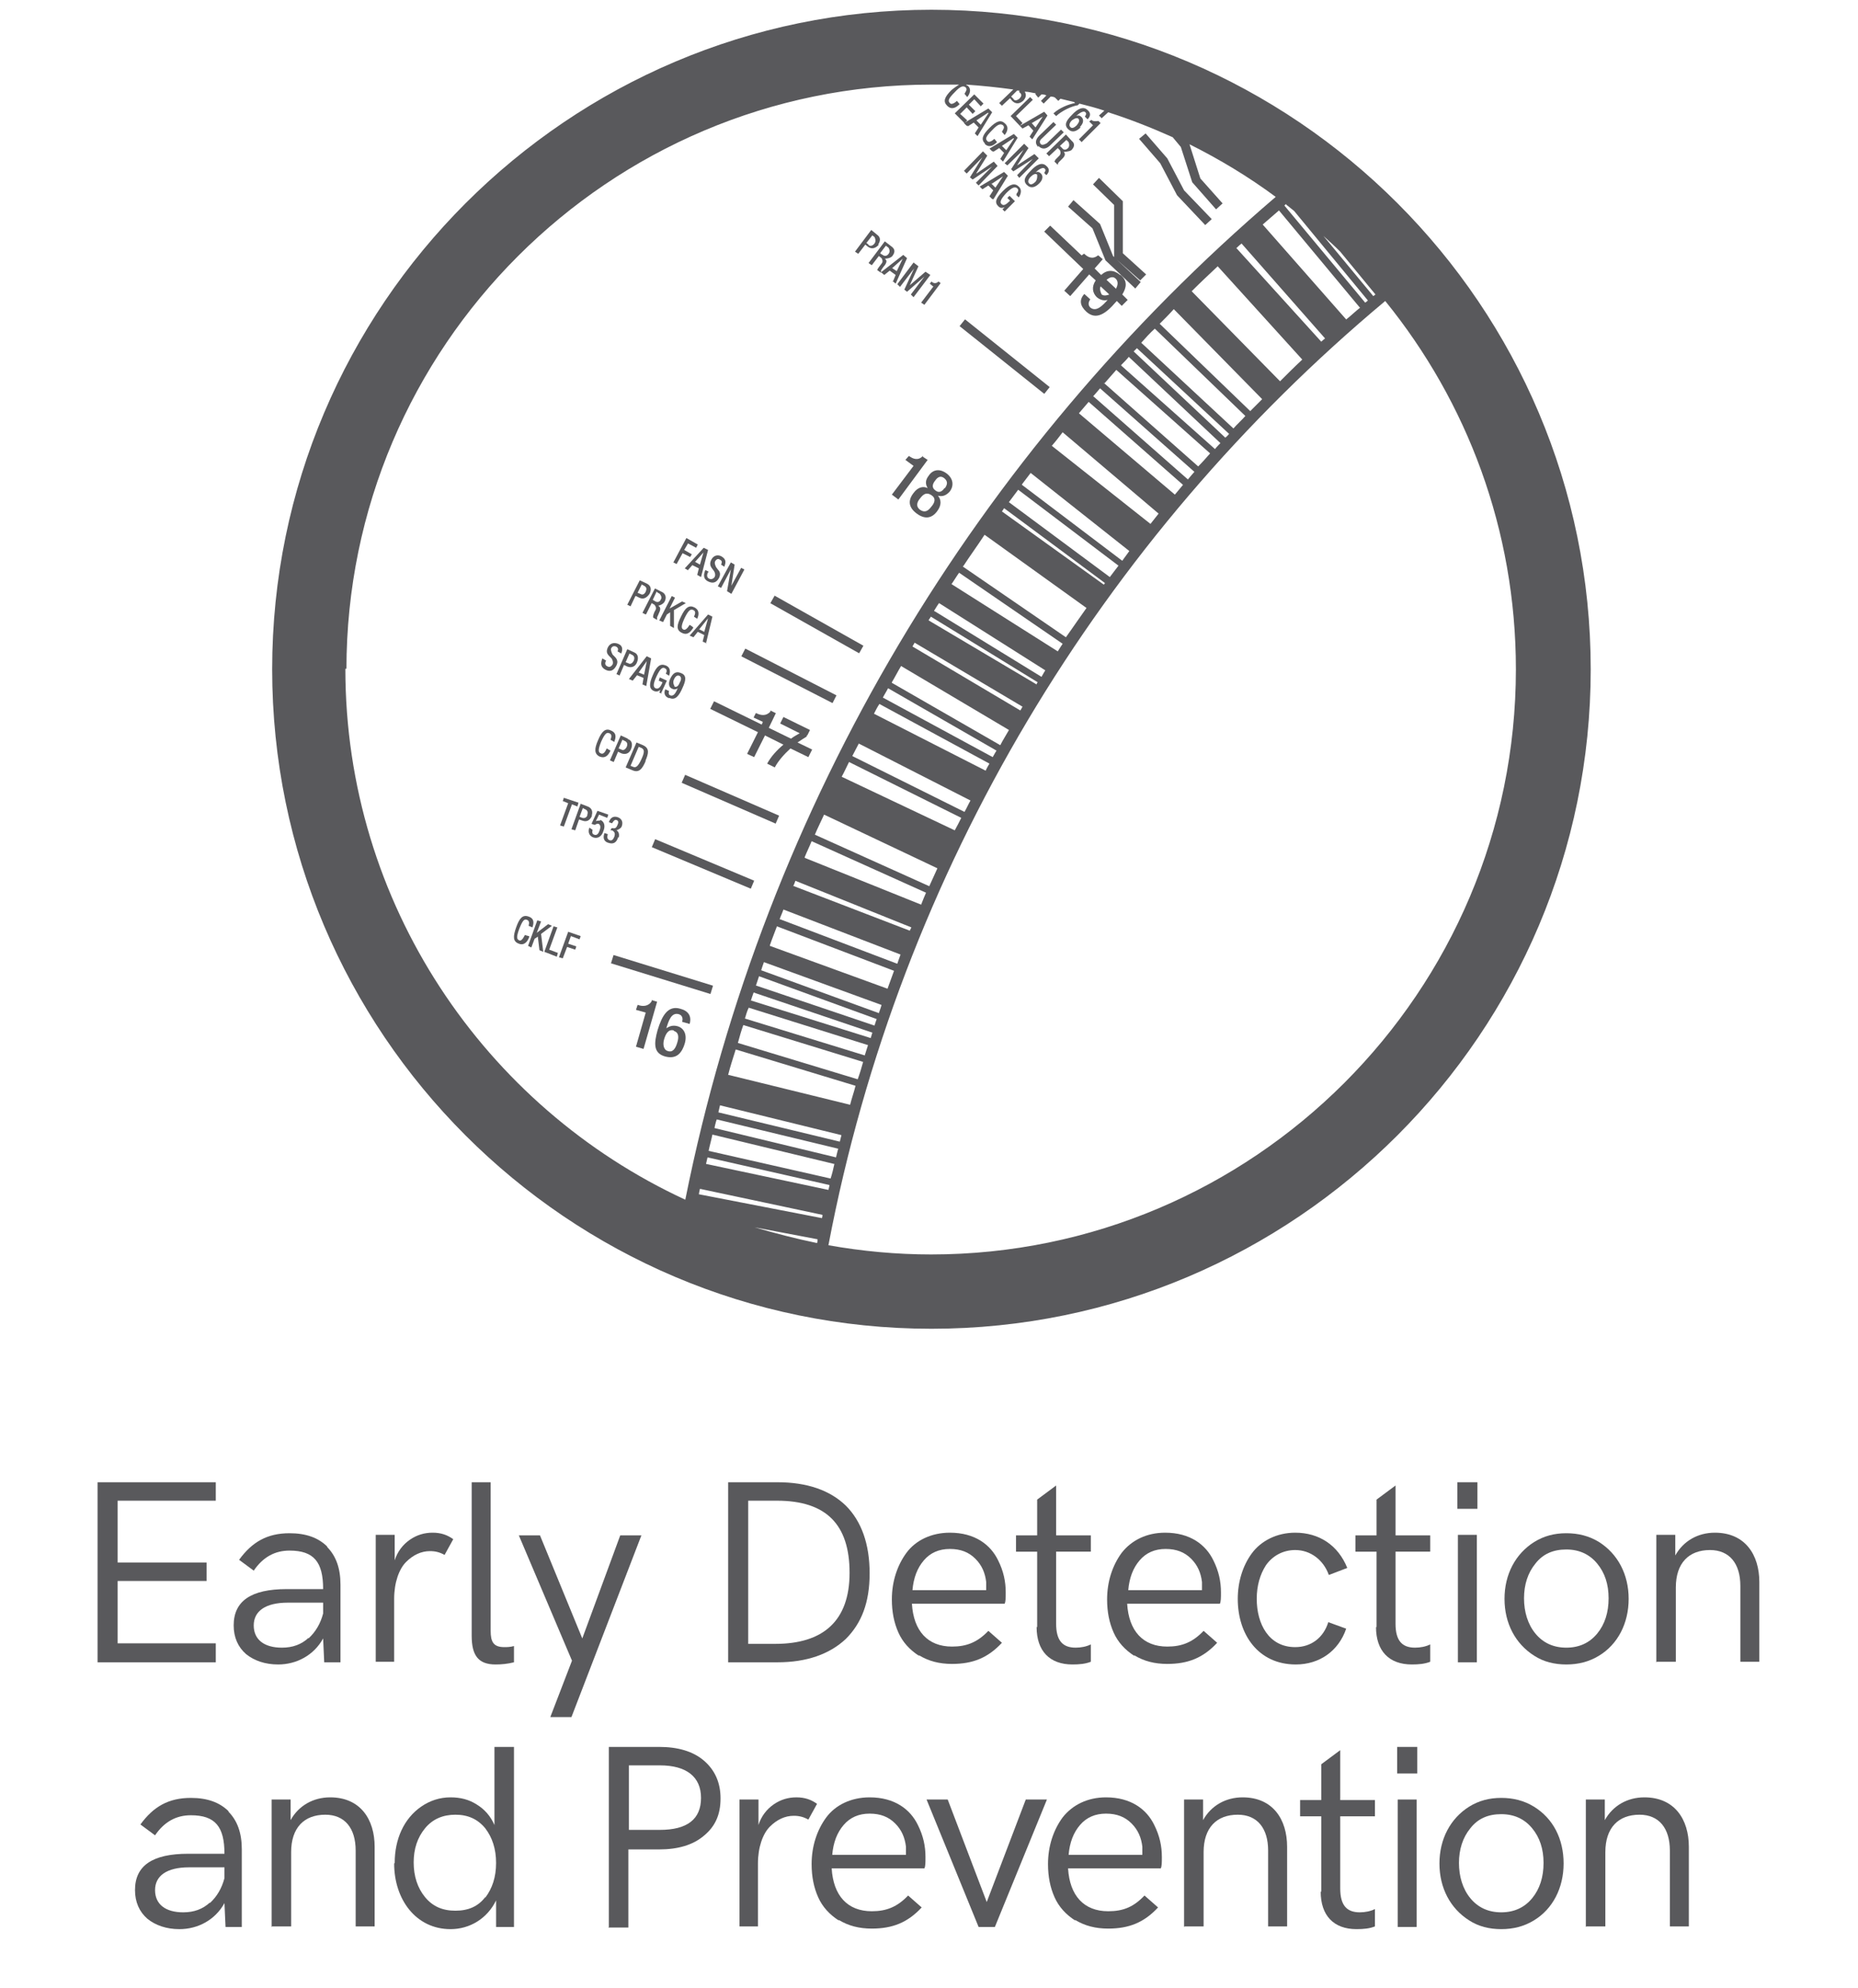 <?xml version="1.0" encoding="UTF-8"?>
<svg id="Layer_1" xmlns="http://www.w3.org/2000/svg" version="1.1" viewBox="0 0 34.27 36.65">
  <!-- Generator: Adobe Illustrator 29.0.1, SVG Export Plug-In . SVG Version: 2.1.0 Build 192)  -->
  <defs>
    <style>
      .st0 {
        isolation: isolate;
      }

      .st1 {
        display: none;
        fill: #fff;
      }

      .st2 {
        fill: #59595c;
      }
    </style>
  </defs>
  <g id="Early_Detection_and_Prevention">
    <g class="st0">
      <g class="st0">
        <g class="st0">
          <g class="st0">
            <path class="st2" d="M1.8,30.65v-3.32h2.18v.34h-1.81v1.14h1.64v.34h-1.64v1.15h1.81v.35H1.8Z"/>
            <path class="st2" d="M6.03,28.52c.17.17.25.4.25.7v1.43h-.3l-.02-.44c-.17.31-.49.48-.83.48-.24,0-.44-.07-.59-.19-.15-.13-.23-.31-.23-.53,0-.45.32-.67.98-.67h.67c0-.5-.17-.71-.62-.71-.27,0-.49.12-.66.37l-.27-.2c.24-.33.52-.49.93-.49.3,0,.53.08.7.25ZM5.69,30.21c.13-.12.22-.27.27-.46v-.2h-.65c-.42,0-.63.16-.63.42s.19.41.52.41c.2,0,.36-.06.49-.18Z"/>
            <path class="st2" d="M6.93,30.65v-2.35h.35v.47c.05-.16.15-.29.28-.38.13-.09.27-.13.42-.13s.27.04.38.12l-.16.29c-.09-.05-.17-.07-.27-.07-.16,0-.31.07-.44.2-.13.13-.22.38-.22.68v1.16h-.34Z"/>
            <path class="st2" d="M8.7,30.16v-2.83h.35v2.74c0,.2.05.3.25.3.05,0,.11,0,.18-.02v.3c-.12.03-.23.04-.34.04-.32,0-.44-.17-.44-.53Z"/>
            <path class="st2" d="M10.15,31.66l.4-1.04-.98-2.31h.39l.78,1.9.7-1.9h.39l-1.29,3.35h-.39Z"/>
            <path class="st2" d="M13.43,30.65v-3.32h.91c.55,0,.97.15,1.26.43.29.29.44.71.44,1.25s-.15.92-.44,1.21c-.3.28-.72.43-1.26.43h-.9ZM13.8,30.31h.5c.88,0,1.37-.42,1.37-1.31s-.43-1.33-1.34-1.33h-.53v2.64Z"/>
            <path class="st2" d="M16.95,30.53c-.17-.11-.3-.25-.38-.43-.08-.18-.12-.38-.12-.61,0-.33.1-.63.27-.86s.46-.37.8-.37c.46,0,.75.22.89.51.1.2.14.39.14.59,0,.1,0,.17-.02.21h-1.71c.03.5.29.79.74.79.27,0,.47-.08.67-.29l.25.22c-.26.28-.54.39-.92.39-.23,0-.43-.05-.61-.16ZM18.19,29.32c0-.05,0-.1,0-.15-.02-.17-.08-.31-.2-.43-.12-.12-.27-.18-.47-.18s-.36.07-.48.21c-.12.14-.19.32-.21.55h1.37Z"/>
            <path class="st2" d="M19.13,30v-1.39h-.39v-.3h.39v-.66l.35-.26v.92h.64v.3h-.64v1.33c0,.31.12.44.36.44.1,0,.2-.02.28-.06v.32c-.1.04-.21.05-.34.05-.42,0-.66-.25-.66-.69Z"/>
            <path class="st2" d="M20.92,30.53c-.17-.11-.3-.25-.38-.43-.08-.18-.12-.38-.12-.61,0-.33.1-.63.27-.86.18-.23.46-.37.8-.37.46,0,.75.22.89.51.1.2.14.39.14.59,0,.1,0,.17-.02.21h-1.71c.03.5.29.79.74.79.27,0,.47-.08.67-.29l.25.22c-.26.28-.54.39-.92.39-.23,0-.43-.05-.61-.16ZM22.17,29.32c0-.05,0-.1,0-.15-.02-.17-.08-.31-.2-.43-.12-.12-.27-.18-.47-.18s-.36.07-.48.21c-.12.14-.19.32-.21.55h1.38Z"/>
            <path class="st2" d="M22.83,29.48c0-.31.09-.61.26-.84.17-.23.46-.38.8-.38.44,0,.79.23.96.65l-.34.13c-.1-.28-.34-.46-.62-.46-.23,0-.42.11-.54.28-.11.17-.17.38-.17.62,0,.46.22.89.71.89.29,0,.52-.17.61-.46l.33.12c-.14.41-.49.66-.93.66-.69,0-1.07-.55-1.07-1.21Z"/>
            <path class="st2" d="M25.39,30v-1.39h-.39v-.3h.39v-.66l.35-.26v.92h.64v.3h-.64v1.33c0,.31.12.44.36.44.1,0,.2-.02.28-.06v.32c-.1.04-.21.05-.34.05-.42,0-.66-.25-.66-.69Z"/>
            <path class="st2" d="M26.88,27.82v-.49h.37v.49h-.37ZM26.89,30.65v-2.35h.35v2.35h-.35Z"/>
            <path class="st2" d="M28.89,30.69c-.22,0-.42-.05-.59-.16-.35-.22-.55-.6-.55-1.05s.2-.83.55-1.05c.18-.11.37-.16.59-.16s.42.05.6.16c.35.22.55.6.55,1.05s-.2.84-.55,1.05c-.18.11-.38.16-.6.16ZM28.89,30.38c.24,0,.43-.09.57-.26.14-.17.21-.39.21-.65s-.07-.47-.21-.64c-.14-.17-.33-.26-.57-.26s-.43.08-.57.26c-.14.17-.21.39-.21.64s.07.48.21.65c.14.17.33.26.57.26Z"/>
            <path class="st2" d="M30.55,30.65v-2.35h.35v.38c.15-.27.42-.42.73-.42.56,0,.82.41.82.91v1.47h-.35v-1.4c0-.41-.2-.66-.56-.66-.39,0-.63.24-.63.69v1.37h-.35Z"/>
          </g>
        </g>
      </g>
    </g>
    <path class="st1" d="M17.16,3.08c.52,1.44,1.33,2.71,2.18,3.96.67.98,1.37,1.93,2.03,2.91.7,1.06,1.24,2.2,1.57,3.44.94,3.58-1.54,6.67-4.51,7.26-3.23.64-6.3-1.23-7.11-4.37-.32-1.23-.16-2.44.25-3.63.47-1.36,1.22-2.56,2.08-3.7,1.08-1.44,2.1-2.91,2.91-4.52.22-.44.41-.89.61-1.35,0,0-.01,0-.01,0ZM15.04,9.8c0-.21-.1-.35-.25-.4-.16-.05-.32,0-.43.17-.52.86-1.04,1.72-1.54,2.58-.13.22-.21.48-.3.72-.07.2.03.39.22.46.19.07.37-.03.45-.23.05-.13.1-.27.16-.4.44-.94,1-1.81,1.56-2.67.06-.09.1-.18.12-.23,0,0,.01,0,.01,0ZM12.98,14.05c0-.16-.1-.31-.27-.35s-.37.04-.4.21c-.06.29-.09.6-.09.9,0,.18.18.3.36.3.17,0,.32-.13.34-.31.03-.24.05-.47.07-.75h0Z"/>
    <g class="st0">
      <g class="st0">
        <g class="st0">
          <g class="st0">
            <path class="st2" d="M4.21,33.4c.17.17.25.4.25.7v1.43h-.3l-.02-.44c-.17.31-.49.48-.83.48-.24,0-.44-.07-.59-.19-.15-.13-.23-.31-.23-.53,0-.45.32-.67.98-.67h.67c0-.5-.17-.71-.62-.71-.27,0-.49.12-.66.37l-.27-.2c.24-.33.52-.49.93-.49.3,0,.53.08.7.25ZM3.87,35.09c.13-.12.22-.27.27-.46v-.2h-.65c-.42,0-.63.16-.63.42s.19.41.52.41c.2,0,.36-.06.49-.18Z"/>
            <path class="st2" d="M5.01,35.53v-2.35h.35v.38c.15-.27.42-.42.73-.42.56,0,.82.41.82.91v1.47h-.35v-1.4c0-.41-.2-.66-.56-.66-.39,0-.63.24-.63.69v1.37h-.35Z"/>
            <path class="st2" d="M7.28,34.35c0-.44.17-.82.49-1.04.16-.11.34-.17.54-.17.18,0,.34.04.48.13.15.09.26.22.33.38v-1.44h.36v3.32h-.33v-.49c-.16.33-.48.53-.84.53-.64,0-1.04-.55-1.04-1.21ZM8.95,34.99c.13-.17.2-.38.2-.64s-.07-.47-.2-.64c-.14-.17-.32-.25-.55-.25s-.42.08-.56.25c-.14.17-.21.38-.21.63s.07.47.21.64c.14.17.32.25.56.25s.42-.08.55-.25Z"/>
            <path class="st2" d="M11.23,35.53v-3.32h.93c.34,0,.62.08.82.25.2.17.31.4.31.7s-.1.52-.31.69c-.2.17-.48.25-.82.25h-.57v1.44h-.37ZM11.6,33.74h.57c.51,0,.76-.2.76-.59s-.27-.6-.76-.6h-.57v1.19Z"/>
            <path class="st2" d="M13.64,35.53v-2.35h.35v.47c.05-.16.15-.29.28-.38.13-.09.27-.13.42-.13s.27.04.38.12l-.16.29c-.09-.05-.17-.07-.27-.07-.16,0-.31.07-.44.2-.13.13-.22.38-.22.68v1.16h-.34Z"/>
            <path class="st2" d="M15.47,35.41c-.17-.11-.3-.25-.38-.43-.08-.18-.12-.38-.12-.61,0-.33.1-.63.27-.86s.46-.37.8-.37c.46,0,.75.22.89.51.1.2.14.39.14.59,0,.1,0,.17-.02.21h-1.71c.03.5.29.79.74.79.27,0,.47-.08.67-.29l.25.22c-.26.28-.54.39-.92.39-.23,0-.43-.05-.61-.16ZM16.71,34.2c0-.05,0-.1,0-.15-.02-.17-.08-.31-.2-.43-.12-.12-.27-.18-.47-.18s-.36.07-.48.21c-.12.14-.19.32-.21.55h1.37Z"/>
            <path class="st2" d="M18.05,35.53l-.96-2.35h.39l.72,1.89.72-1.89h.39l-.96,2.35h-.3Z"/>
            <path class="st2" d="M19.83,35.41c-.17-.11-.3-.25-.38-.43-.08-.18-.12-.38-.12-.61,0-.33.1-.63.27-.86.18-.23.46-.37.8-.37.46,0,.75.22.89.51.1.2.14.39.14.59,0,.1,0,.17-.02.21h-1.71c.03.5.29.79.74.79.28,0,.47-.08.67-.29l.25.22c-.26.28-.54.39-.92.39-.23,0-.43-.05-.61-.16ZM21.07,34.2c0-.05,0-.1,0-.15-.02-.17-.08-.31-.2-.43-.12-.12-.27-.18-.47-.18s-.36.07-.48.21c-.12.14-.19.32-.21.55h1.37Z"/>
            <path class="st2" d="M21.84,35.53v-2.35h.35v.38c.15-.27.42-.42.73-.42.56,0,.82.41.82.91v1.47h-.35v-1.4c0-.41-.2-.66-.56-.66-.39,0-.63.24-.63.69v1.37h-.35Z"/>
            <path class="st2" d="M24.37,34.88v-1.39h-.39v-.3h.39v-.66l.35-.26v.92h.64v.3h-.64v1.33c0,.31.12.44.36.44.1,0,.2-.02.28-.06v.32c-.1.04-.21.05-.34.05-.42,0-.66-.25-.66-.69Z"/>
            <path class="st2" d="M25.77,32.7v-.49h.37v.49h-.37ZM25.78,35.53v-2.35h.35v2.35h-.35Z"/>
            <path class="st2" d="M27.69,35.57c-.22,0-.42-.05-.59-.16-.35-.22-.55-.6-.55-1.05s.2-.83.55-1.05c.18-.11.37-.16.59-.16s.42.05.6.16c.36.22.55.6.55,1.05s-.2.84-.55,1.05c-.18.11-.38.16-.6.16ZM27.69,35.26c.24,0,.43-.09.57-.26.14-.17.21-.39.21-.65s-.07-.47-.21-.64c-.14-.17-.33-.26-.57-.26s-.43.08-.57.26c-.14.17-.21.39-.21.64s.07.48.21.65c.14.17.33.26.57.26Z"/>
            <path class="st2" d="M29.25,35.53v-2.35h.35v.38c.15-.27.42-.42.73-.42.56,0,.82.41.82.91v1.47h-.35v-1.4c0-.41-.2-.66-.56-.66-.39,0-.63.24-.63.69v1.37h-.35Z"/>
          </g>
        </g>
      </g>
    </g>
    <g>
      <path class="st2" d="M12.02,18.44v.02c-.06.1-.17.1-.25.07h-.01l-.03.09.18.05-.18.63.14.04.25-.87s-.1-.03-.1-.03Z"/>
      <path class="st2" d="M12.55,18.6c-.23-.07-.34.13-.42.39-.07.25-.08.43.14.49.19.05.3-.04.36-.24.05-.17-.02-.29-.14-.32-.08-.02-.14,0-.2.04h0c.04-.13.09-.3.23-.26.07.02.08.09.06.14l.14.04c.04-.14-.02-.24-.17-.28ZM12.43,19.01c.08.02.1.1.06.22-.03.1-.08.18-.17.15-.08-.02-.1-.12-.07-.22.03-.1.08-.19.18-.16h0Z"/>
      <path class="st2" d="M14.89,13.56l.05-.1-.49-.24-.06.12.36.18c-.05.03-.11.06-.16.1l-.41-.2.13-.27-.1-.05v.02c-.08.09-.18.07-.26.03h-.01l-.04.08.17.08-.02.05-.88-.43-.07.14.88.43-.2.4.13.06.2-.4.34.17c-.12.1-.23.22-.3.35l.14.07c.07-.13.18-.25.29-.35l.33.16.07-.14-.27-.13c.06-.04.12-.08.17-.11v-.02h.01Z"/>
      <path class="st2" d="M17.03,8.41h-.01c-.09.09-.18.05-.25,0h-.01l-.06.07.15.11-.4.53.12.09.54-.73-.09-.06h0Z"/>
      <path class="st2" d="M17.13,8.77c-.07.09-.06.16-.02.23h0c-.08-.04-.18-.02-.26.09-.11.14-.09.27.06.38s.28.09.38-.05c.08-.11.07-.21.01-.28h0c.08.02.15,0,.22-.08.08-.11.06-.24-.06-.33s-.25-.08-.33.04ZM17.18,9.34c-.06.08-.12.12-.21.06-.08-.06-.06-.14,0-.21.06-.08.12-.12.21-.06s.06.14,0,.21ZM17.42,9c-.04.06-.1.1-.17.04-.07-.05-.05-.12,0-.18.04-.06.1-.1.17-.04s.05.12.01.18h-.01Z"/>
      <path class="st2" d="M20.66,5.07c-.12-.1-.24-.1-.35,0l-.12-.12.15-.17-.08-.07h-.01c-.1.08-.19.03-.25-.03h-.01l-.04.03-.58-.55-.11.11.72.69-.35.4.11.1.35-.4.12.11c-.08.12-.06.23.02.31.06.05.13.07.2.05h0c-.09.1-.21.23-.32.14-.05-.05-.03-.11,0-.15l-.11-.1c-.1.11-.08.22.04.33.18.16.36.03.54-.18,0,0,.01-.01.02-.02l.09.09.11-.11-.1-.1c.08-.13.1-.25-.03-.36h-.01ZM20.32,5.43s-.05-.09-.02-.15l.16.15s-.09.04-.14,0ZM20.58,5.32l-.17-.16c.06-.05.12-.07.17-.02s.04.12,0,.19h0Z"/>
      <path class="st2" d="M9.75,17.26l-.07-.02h0s-.05.12-.1.1-.06-.06,0-.22c.06-.15.09-.18.14-.16s.04.07.03.11h0l.07.03h0c.02-.06.05-.16-.07-.2-.11-.04-.17.03-.23.2s-.06.26.05.3c.1.04.16-.04.19-.12h0v-.02h-.01Z"/>
      <polygon class="st2" points="10.18 17.07 10.11 17.04 9.9 17.2 9.9 17.2 9.98 16.99 9.91 16.97 9.74 17.44 9.8 17.47 9.86 17.31 9.92 17.27 9.95 17.52 10.02 17.55 9.98 17.22 10.18 17.07"/>
      <polygon class="st2" points="10.28 17.1 10.21 17.08 10.04 17.55 10.27 17.64 10.29 17.57 10.13 17.51 10.28 17.1"/>
      <polygon class="st2" points="10.31 17.65 10.38 17.67 10.46 17.46 10.61 17.51 10.63 17.45 10.48 17.4 10.53 17.26 10.69 17.32 10.71 17.26 10.48 17.18 10.31 17.65"/>
      <polygon class="st2" points="10.4 15.24 10.55 14.83 10.65 14.87 10.67 14.8 10.4 14.71 10.38 14.77 10.48 14.81 10.33 15.22 10.4 15.24"/>
      <path class="st2" d="M10.91,15.05c.03-.08.01-.15-.07-.18l-.13-.05-.17.47.07.02.07-.2.06.02c.08.03.14,0,.18-.09h-.01ZM10.84,15.02c-.02.06-.06.07-.1.06l-.05-.02.06-.16.04.02c.05.02.06.06.04.11h.01Z"/>
      <path class="st2" d="M11.07,15.13s-.06,0-.08.01h0l.06-.12.15.06.02-.06-.2-.07-.11.24.06.02s.04-.03.07-.02c.04.02.04.07.02.12-.02.06-.05.1-.1.08-.04-.01-.04-.05-.03-.09h0l-.06-.04h0c-.03.09,0,.15.07.18.09.03.16-.02.19-.12.03-.07.03-.16-.05-.2h-.01Z"/>
      <path class="st2" d="M11.41,15.45c.02-.07,0-.12-.04-.14h0s.09-.03.1-.08c.03-.09-.02-.14-.07-.16-.08-.03-.14,0-.17.09l.06.02s.04-.08.08-.06c.04.01.04.05.02.09-.02.05-.04.07-.09.06h-.02l-.02.04h.03c.05.03.06.06.04.12-.02.05-.05.08-.09.06-.05-.02-.04-.07-.03-.11l-.06-.02c-.04.1,0,.16.07.18.09.03.15,0,.18-.1h.01Z"/>
      <path class="st2" d="M11.06,13.95c.1.04.16-.02.2-.11h0l-.07-.04h0c-.02.05-.06.12-.11.09-.05-.02-.05-.07.01-.22.07-.15.1-.17.15-.15.05.02.04.07.02.12h0l.07.04h0c.02-.06.06-.16-.06-.21-.1-.05-.17.01-.24.18-.07.16-.07.25.03.3Z"/>
      <path class="st2" d="M11.58,13.62l-.13-.06-.2.46.07.03.08-.19.06.03c.08.03.15,0,.18-.08.03-.08.02-.15-.05-.18h-.01ZM11.56,13.77c-.03.06-.07.07-.1.05l-.05-.02.07-.16.04.02c.05.02.06.06.04.11Z"/>
      <path class="st2" d="M11.9,14.04c.06-.14.09-.24-.04-.3l-.12-.05-.2.46.12.05c.13.06.19-.03.25-.17h-.01ZM11.78,13.77l.05.02c.06.03.06.08,0,.21s-.1.16-.15.14l-.05-.02.15-.35Z"/>
      <path class="st2" d="M11.17,12.35c.08.04.15.02.2-.08.03-.06.02-.11-.03-.16l-.04-.04s-.04-.07-.03-.11c.02-.05.06-.05.09-.04.04.02.05.05.03.09h0l.07.04h0c.02-.06.04-.14-.06-.18-.08-.03-.15-.01-.19.07-.03.07-.02.11.03.16l.04.04s.04.06.02.11c-.02.03-.05.06-.09.04-.05-.02-.06-.06-.03-.11h0l-.07-.04h0c-.03.08-.04.16.06.21Z"/>
      <path class="st2" d="M11.43,12.45l.08-.19.06.03c.08.03.15,0,.18-.08.03-.08.02-.15-.05-.18l-.13-.06-.2.46.07.03h-.01ZM11.61,12.05l.04.02c.05.02.06.06.04.11-.03.06-.07.07-.1.05l-.05-.02s.07-.16.07-.16Z"/>
      <path class="st2" d="M11.92,12.11l-.32.41.07.03.08-.1.12.05-.02.12.07.03.09-.51-.08-.04h0ZM11.88,12.44l-.1-.04.15-.21h0s-.05.25-.05.25Z"/>
      <path class="st2" d="M12.19,12.79l.11-.24-.13-.06-.02.06.07.03c-.04.1-.08.13-.13.11-.04-.02-.05-.07.02-.22.07-.15.11-.17.15-.15.05.02.04.07.02.1h0l.06.04h0c.02-.05.04-.15-.06-.19s-.17.01-.24.18c-.07.16-.07.25.02.29.05.02.08.01.12-.02h0l-.02.05.05.02s-.02,0-.02,0Z"/>
      <path class="st2" d="M12.35,12.87c.11.05.18-.05.24-.19.06-.13.08-.23-.03-.27-.09-.04-.15,0-.2.11-.04.09-.02.16.04.18.04.02.07.01.1-.01h0c-.03.07-.07.16-.14.13-.03-.01-.03-.05-.02-.08l-.07-.03c-.03.07-.01.13.06.16,0,0,.02,0,.02,0ZM12.44,12.65s-.04-.06-.01-.12c.02-.05.06-.09.1-.07s.04.07.01.12c-.02.05-.05.1-.1.08h0Z"/>
      <path class="st2" d="M11.73,10.99l.06.03c.08.04.14,0,.19-.07.04-.08.03-.15-.05-.19l-.13-.06-.23.45.06.03.09-.19h0ZM11.84,10.78l.04.02c.05.03.05.06.03.11-.03.06-.07.06-.1.04l-.05-.02.08-.16h0Z"/>
      <path class="st2" d="M11.92,11.32l.1-.2.05.03s.05.05.02.1c-.02.03-.03.06-.04.09,0,.02-.01.03,0,.05l.07.04v-.05s.03-.06.04-.09c.03-.06.02-.1-.02-.12h0s.09-.02.12-.08c.04-.08.01-.14-.04-.17l-.14-.07-.23.45.06.03h0ZM12.12,10.92l.05.03s.05.06.02.1c-.02.05-.06.06-.1.04l-.05-.03.07-.15h.01Z"/>
      <polygon class="st2" points="12.23 11.47 12.3 11.33 12.36 11.29 12.36 11.54 12.43 11.58 12.43 11.25 12.65 11.12 12.58 11.09 12.35 11.22 12.35 11.22 12.45 11.02 12.39 10.99 12.16 11.44 12.23 11.47"/>
      <path class="st2" d="M12.78,11.56h0l-.06-.04h0s-.06.11-.11.09c-.05-.02-.05-.07.02-.22.07-.14.11-.17.16-.14.05.02.03.08.01.12h0l.06.04h0c.02-.05.06-.15-.05-.21-.1-.05-.17,0-.25.17-.08.16-.09.25.02.3.1.05.16-.02.21-.1h-.01Z"/>
      <path class="st2" d="M13.02,11.87l.12-.5-.08-.04-.34.39.07.03.08-.1.12.06-.03.12.07.03h0ZM12.9,11.6l.16-.2h0l-.07.25-.1-.05h.01Z"/>
      <polygon class="st2" points="12.59 10.2 12.73 10.27 12.76 10.22 12.62 10.14 12.69 10.02 12.84 10.1 12.87 10.04 12.66 9.92 12.42 10.37 12.48 10.4 12.59 10.2"/>
      <path class="st2" d="M12.69,10.51l.08-.09.12.06-.03.12.07.04.13-.5-.08-.04-.35.38.07.04h0ZM12.98,10.17h0l-.07.24-.09-.05.17-.19h-.01Z"/>
      <path class="st2" d="M13.07,10.54l-.06-.03h0c-.03.07-.05.16.05.21.08.04.15.03.2-.06.03-.06.03-.11-.02-.16l-.03-.04s-.04-.07-.02-.11c.03-.05.06-.05.09-.03.04.02.04.05.02.09h0l.06.04h0c.02-.06.05-.13-.05-.19-.07-.04-.15-.02-.19.06-.03.06-.03.11.02.17l.03.04s.04.06.01.11c-.02.03-.06.05-.1.03s-.05-.06-.02-.12h.01Z"/>
      <polygon class="st2" points="13.3 10.84 13.48 10.5 13.48 10.5 13.41 10.9 13.49 10.95 13.73 10.5 13.67 10.47 13.49 10.8 13.49 10.8 13.55 10.41 13.48 10.37 13.24 10.81 13.3 10.84"/>
      <path class="st2" d="M16.19,4.52c.05-.07.06-.14-.01-.19l-.11-.09-.3.4.06.04.13-.17.05.04c.07.05.14.03.2-.04h-.02ZM16.02,4.51l-.04-.03.11-.14.04.03s.04.07,0,.12c-.04.05-.08.05-.11.03h0Z"/>
      <path class="st2" d="M16.26,4.97s.04-.06.06-.08c.04-.06.04-.09,0-.12h0s.1,0,.14-.05c.06-.08.04-.13-.01-.17l-.13-.1-.3.4.06.04.13-.17.05.04s.04.06,0,.1c-.02.03-.04.05-.06.08-.01.02-.02.03-.02.04l.07.05v-.05h.01ZM16.24,4.66l.1-.13.05.04s.04.06,0,.11c-.03.04-.07.05-.11.02l-.05-.03h.01Z"/>
      <path class="st2" d="M16.46,5.18l.06.05.21-.47-.07-.06-.41.32.06.05.1-.08.11.08-.05.12h-.01ZM16.46,4.94l.19-.17h0l-.11.23-.09-.06h.01Z"/>
      <polygon class="st2" points="16.6 5.29 16.86 4.95 16.86 4.95 16.68 5.34 16.73 5.38 17.05 5.1 17.05 5.1 16.8 5.43 16.85 5.48 17.16 5.07 17.07 5.01 16.78 5.26 16.78 5.26 16.94 4.91 16.85 4.84 16.55 5.24 16.6 5.29"/>
      <path class="st2" d="M17.21,5.29l-.22.29.06.04.3-.4-.04-.03h0c-.05.05-.1.03-.13,0h0l-.03.04.07.06h0Z"/>
      <path class="st2" d="M19.92,2.34c.07-.07.07-.14.03-.18-.03-.03-.06-.04-.1-.02h0s.12-.12.17-.07c.03.03,0,.06-.01.08l.05.05c.06-.06.06-.12,0-.17-.08-.08-.19-.02-.29.09-.1.1-.15.18-.07.26.07.07.15.05.23-.03h0ZM19.77,2.22s.09-.07.12-.03c.03.03.01.07-.03.12-.04.04-.09.07-.12.03-.03-.03-.01-.08.03-.12Z"/>
      <path class="st2" d="M20.16,2.31l-.26.26.05.05.35-.35-.04-.04h0s-.1.02-.13-.02h0l-.04.03s.07.07.07.07Z"/>
      <path class="st2" d="M18.86,2.37l.11-.06.09.1-.07.11.05.05.28-.44-.06-.07-.45.26.05-.05-.12-.13.31-.3-.05-.05-.36.35.17.18s.05.05.05.05ZM19.24,2.14h0l-.14.21-.07-.08.22-.13s-.01,0-.01,0Z"/>
      <path class="st2" d="M19.15,2.69c.06.06.13.07.21,0l.26-.25-.05-.05-.26.25s-.08.05-.11.02-.03-.07.02-.11l.26-.25-.05-.05-.26.25c-.08.08-.08.15-.02.21h0v-.02Z"/>
      <path class="st2" d="M19.76,2.77c.07-.07.06-.13.01-.17l-.11-.12-.36.35.05.05.16-.15.04.04s.03.06-.01.1c-.03.03-.05.05-.07.07-.01.02-.02.03-.02.04l.06.06s0-.03.02-.05.05-.05.07-.07c.05-.05.05-.09.02-.12h0s.09,0,.14-.03ZM19.59,2.73l-.04-.04.12-.11.04.04s.03.07-.01.11-.08.04-.11,0Z"/>
      <polygon class="st2" points="17.84 2.22 17.71 2.1 17.83 1.98 17.94 2.1 17.99 2.05 17.87 1.93 17.97 1.83 18.09 1.96 18.14 1.91 17.97 1.74 17.61 2.09 17.79 2.27 17.84 2.22"/>
      <path class="st2" d="M17.85,2.33l.11-.07.09.09-.07.11.05.05.27-.44-.07-.07-.45.27.05.05h.02ZM18.23,2.09h0l-.14.21-.08-.08.21-.14h.01Z"/>
      <path class="st2" d="M18.16,2.65c.08.08.16.04.23-.03h0l-.05-.06h0s-.09.09-.13.04c-.04-.04-.03-.08.09-.2.11-.12.16-.12.2-.09.04.04,0,.08-.02.12h0l.05.06h0s.11-.12.01-.21c-.08-.08-.16-.05-.29.08-.13.13-.16.21-.08.29,0,0-.01,0-.01,0Z"/>
      <path class="st2" d="M18.32,2.8l.11-.07.09.09-.07.11.05.05.27-.44-.07-.07-.45.27.05.05h.02ZM18.7,2.56h0l-.14.21-.08-.08.21-.14h.01Z"/>
      <polygon class="st2" points="19.08 2.84 18.76 3.05 18.76 3.05 18.97 2.73 18.89 2.65 18.53 3.01 18.58 3.05 18.88 2.76 18.88 2.76 18.65 3.12 18.69 3.16 19.05 2.93 19.05 2.93 18.76 3.23 18.8 3.28 19.16 2.92 19.08 2.84"/>
      <path class="st2" d="M19.3,3.23c.06-.06.06-.12,0-.17-.08-.08-.19-.02-.29.09-.1.1-.15.18-.07.26.07.07.15.05.23-.03.07-.07.07-.14.03-.18-.03-.03-.06-.04-.1-.02h0s.12-.12.17-.07c.03.03,0,.06-.01.08l.05.05h0ZM19.13,3.23s.01.07-.03.12c-.04.04-.09.07-.12.03-.03-.03-.01-.08.03-.12s.09-.07.12-.04h0Z"/>
      <polygon class="st2" points="18.05 3.42 18.4 3.06 18.33 2.98 18.01 3.2 18.01 3.19 18.21 2.87 18.13 2.79 17.78 3.15 17.83 3.2 18.12 2.9 18.12 2.9 17.89 3.27 17.94 3.31 18.3 3.07 18.3 3.07 18 3.37 18.05 3.42"/>
      <path class="st2" d="M18.32,3.68l.27-.44-.07-.07-.45.27.05.05.11-.07.09.09-.07.11.05.05h.02ZM18.29,3.39l.21-.14h0l-.14.21-.08-.08h.01Z"/>
      <path class="st2" d="M18.74,3.59l.05.05h0s.09-.12,0-.2c-.07-.07-.16-.05-.29.08-.13.13-.16.21-.09.28.04.04.07.04.12.02h0l-.04.04.04.04.19-.19-.1-.1-.04.04.05.05c-.08.08-.12.1-.16.06-.03-.03-.02-.08.09-.2.11-.11.16-.12.2-.09s.01.08-.01.1h0v.02h0Z"/>
      <polygon class="st2" points="21.14 5.06 20.71 4.67 20.71 3.71 20.27 3.28 20.16 3.4 20.55 3.78 20.55 4.74 20.53 4.72 20.29 4.13 19.8 3.69 19.7 3.81 20.15 4.21 20.39 4.8 20.94 5.32 21.04 5.2 20.59 4.78 21.03 5.17 21.14 5.06"/>
      <polygon class="st2" points="22.23 4.15 22.35 4.04 21.84 3.51 21.53 2.92 21.13 2.46 21.01 2.56 21.4 3.01 21.71 3.6 22.23 4.15"/>
      <rect class="st2" x="12.13" y="17.01" width=".16" height="1.92" transform="translate(-8.56 24.34) rotate(-72.86)"/>
      <rect class="st2" x="12.89" y="14.94" width=".16" height="1.98" transform="translate(-6.74 21.73) rotate(-67.25)"/>
      <rect class="st2" x="13.39" y="13.79" width=".16" height="1.89" transform="translate(-5.41 21.22) rotate(-66.52)"/>
      <rect class="st2" x="14.47" y="11.52" width=".16" height="1.89" transform="translate(-3.18 19.72) rotate(-62.85)"/>
      <rect class="st2" x="14.99" y="10.57" width=".16" height="1.88" transform="translate(-2.36 18.99) rotate(-60.59)"/>
      <rect class="st2" x="18.45" y="5.58" width=".16" height="2" transform="translate(1.82 16.94) rotate(-51.36)"/>
      <path class="st2" d="M17.18.18C10.48.18,5.02,5.64,5.02,12.34s5.45,12.16,12.16,12.16,12.16-5.46,12.16-12.16S23.89.18,17.18.18ZM24.72,4.64l.65.79s-.03.02-.04.03l-.92-1.11c.11.1.21.19.31.29ZM23.72,3.77s.1.08.15.12l1.36,1.65s-.03.03-.05.04l-1.49-1.79.03-.03h0ZM25.09,5.67c-.09.07-.17.15-.26.22l-1.54-1.75c.1-.09.2-.17.3-.26l1.49,1.79h.01ZM13.18,20.79s.02-.1.04-.15l2.24.54s-.03.11-.04.16l-2.24-.54h0ZM15.39,21.46c-.02.09-.04.18-.07.27l-2.25-.51c.02-.1.05-.2.07-.3l2.24.54s.01,0,.01,0ZM13.25,20.51s.02-.09.03-.13l2.24.55s-.02.08-.03.12l-2.24-.54ZM13.43,19.82c.04-.16.09-.31.14-.47l2.21.67c-.03.12-.07.23-.1.35l-2.24-.55s-.01,0-.01,0ZM13.61,19.23c.03-.11.06-.22.1-.33l2.21.68c-.03.11-.06.21-.1.32l-2.21-.67ZM13.74,18.78c.02-.07.04-.14.07-.2l2.2.69c-.02.06-.04.13-.06.19l-2.21-.68ZM13.85,18.45s.03-.1.05-.15l2.19.74s-.02.07-.03.1l-2.2-.69h0ZM13.94,18.18c.02-.06.04-.12.06-.18l2.17.79s-.03.08-.04.12l-2.19-.74h0ZM14.04,17.89s.03-.1.05-.15l2.17.79s-.03.1-.05.15c0,0-2.17-.79-2.17-.79ZM14.2,17.43c.04-.12.09-.24.13-.35l2.16.82c-.04.11-.08.22-.12.33l-2.17-.79h0ZM14.38,16.95c.02-.06.05-.12.07-.18l2.16.83c-.02.06-.04.11-.06.17l-2.16-.82h-.01ZM14.63,16.34s.03-.06.04-.1l2.14.86s-.02.04-.03.06l-2.16-.83h.01ZM14.84,15.81c.04-.1.09-.2.13-.3l2.11.95c-.03.07-.06.14-.09.22l-2.14-.86h0ZM15.03,15.39c.05-.12.11-.24.17-.37l2.09.99c-.05.11-.1.22-.15.33l-2.11-.95ZM15.52,14.33c.05-.09.09-.18.14-.28l2.07,1.03c-.04.08-.08.16-.12.23l-2.09-.99h0ZM15.72,13.94c.04-.08.08-.15.12-.23l2.06,1.05c-.04.07-.07.14-.11.21,0,0-2.07-1.03-2.07-1.03ZM16.12,13.16c.03-.06.06-.12.1-.18l2.03,1.1s-.05.08-.07.13c0,0-2.06-1.05-2.06-1.05ZM16.28,12.87c.03-.06.07-.12.1-.18l2,1.15s-.05.08-.07.12l-2.03-1.1h0ZM16.45,12.58c.06-.1.11-.2.17-.3l1.99,1.18c-.05.09-.11.18-.16.28l-2-1.15h0ZM16.83,11.92s.03-.05.04-.07l1.99,1.18s-.03.05-.04.07l-1.99-1.18ZM17.13,11.43s.03-.04.04-.06l1.97,1.21s-.02.02-.02.04l-1.99-1.18h0ZM17.23,11.26s.06-.1.09-.14l1.96,1.24s-.05.08-.07.12l-1.97-1.21h-.01ZM17.55,10.77c.05-.07.09-.14.14-.21l1.91,1.31s-.06.09-.09.14c0,0-1.96-1.24-1.96-1.24ZM17.76,10.45c.13-.2.27-.39.4-.59l1.88,1.35c-.13.18-.25.36-.38.54l-1.91-1.31h.01ZM18.48,9.43s.03-.04.04-.06l1.86,1.38s-.01.02-.02.03c0,0-1.88-1.35-1.88-1.35ZM18.6,9.27c.06-.08.12-.16.18-.24l1.85,1.4c-.05.07-.11.14-.16.21l-1.86-1.38h-.01ZM18.85,8.93c.05-.07.11-.14.16-.21l1.82,1.44c-.04.06-.09.12-.13.18l-1.85-1.4h0ZM19.4,8.22c.07-.08.14-.17.2-.25l1.77,1.5c-.05.06-.1.13-.15.19,0,0-1.82-1.44-1.82-1.44ZM19.9,7.62c.06-.07.12-.14.18-.21l1.74,1.53c-.05.06-.1.12-.15.18l-1.77-1.5ZM20.16,7.31s.09-.1.13-.15l1.74,1.54s-.08.09-.12.14l-1.74-1.53h0ZM20.37,7.07c.07-.08.15-.17.22-.25l1.73,1.54c-.07.08-.14.16-.22.24l-1.74-1.54h.01ZM20.68,6.73c.05-.05.1-.1.14-.15l1.69,1.59s-.07.07-.1.11l-1.73-1.54h0ZM20.91,6.48s.04-.04.06-.06l1.7,1.58s-.04.05-.07.07c0,0-1.69-1.59-1.69-1.59ZM21.05,6.32c.08-.09.16-.18.25-.26l1.67,1.61c-.07.08-.15.15-.22.23,0,0-1.7-1.58-1.7-1.58ZM21.39,5.97c.09-.09.18-.18.26-.27l1.63,1.66c-.07.07-.15.15-.22.22,0,0-1.67-1.61-1.67-1.61ZM21.98,5.37c.16-.16.32-.31.48-.46l1.56,1.72c-.14.13-.28.27-.41.4,0,0-1.63-1.66-1.63-1.66ZM22.8,4.58s.06-.06.1-.09l1.54,1.75s-.05.04-.07.06l-1.56-1.72h-.01ZM18.8,1.68v.02c.06.04.04.08,0,.12-.05.04-.09.04-.11,0l-.04-.04.11-.11h.04ZM6.39,12.34C6.39,6.4,11.23,1.56,17.18,1.56h.51s-.08.05-.14.1c-.13.13-.16.21-.08.29.08.08.16.04.23-.03h0l-.05-.06h0s-.09.09-.13.04c-.04-.04-.03-.08.09-.2.11-.12.16-.12.2-.09.04.04,0,.08-.02.12h0l.05.06h0s.11-.12.01-.21c0,0-.02,0-.03-.02.29.02.58.05.87.09l-.26.25.05.05.15-.14.04.05c.06.06.13.06.2,0,.05-.05.07-.11.03-.17.07,0,.13.02.2.03v.02l.05.06.06-.06s.06,0,.09.02l-.1.1.05.05.13-.13s.05,0,.08.02l.06.06.04-.04c.08.02.16.04.25.06l.02.02c-.12.02-.29.09-.4.19l.05.05c.11-.1.28-.18.4-.2l.03-.03c.16.04.31.08.46.13l-.1.09.05.05.12-.11c.41.13.81.29,1.19.46l.15.18.21.65.44.5.12-.11-.41-.46-.2-.63c.56.28,1.09.6,1.59.97-5.49,4.69-9.42,11.15-10.89,18.49-3.7-1.71-6.27-5.46-6.27-9.79h.02,0ZM15.07,22.92c-.39-.08-.77-.18-1.15-.29l1.16.22s0,.05-.01.07ZM15.16,22.46l-2.27-.44s.01-.06.02-.1l2.26.48s0,.04-.01.06ZM13.02,21.47s.02-.09.03-.13l2.25.51s-.01.06-.02.09l-2.26-.48h0ZM17.18,23.13c-.65,0-1.28-.06-1.9-.17,1.32-6.94,5.05-13.05,10.27-17.41,1.51,1.86,2.41,4.22,2.41,6.79,0,5.95-4.84,10.79-10.79,10.79h0Z"/>
    </g>
  </g>
</svg>